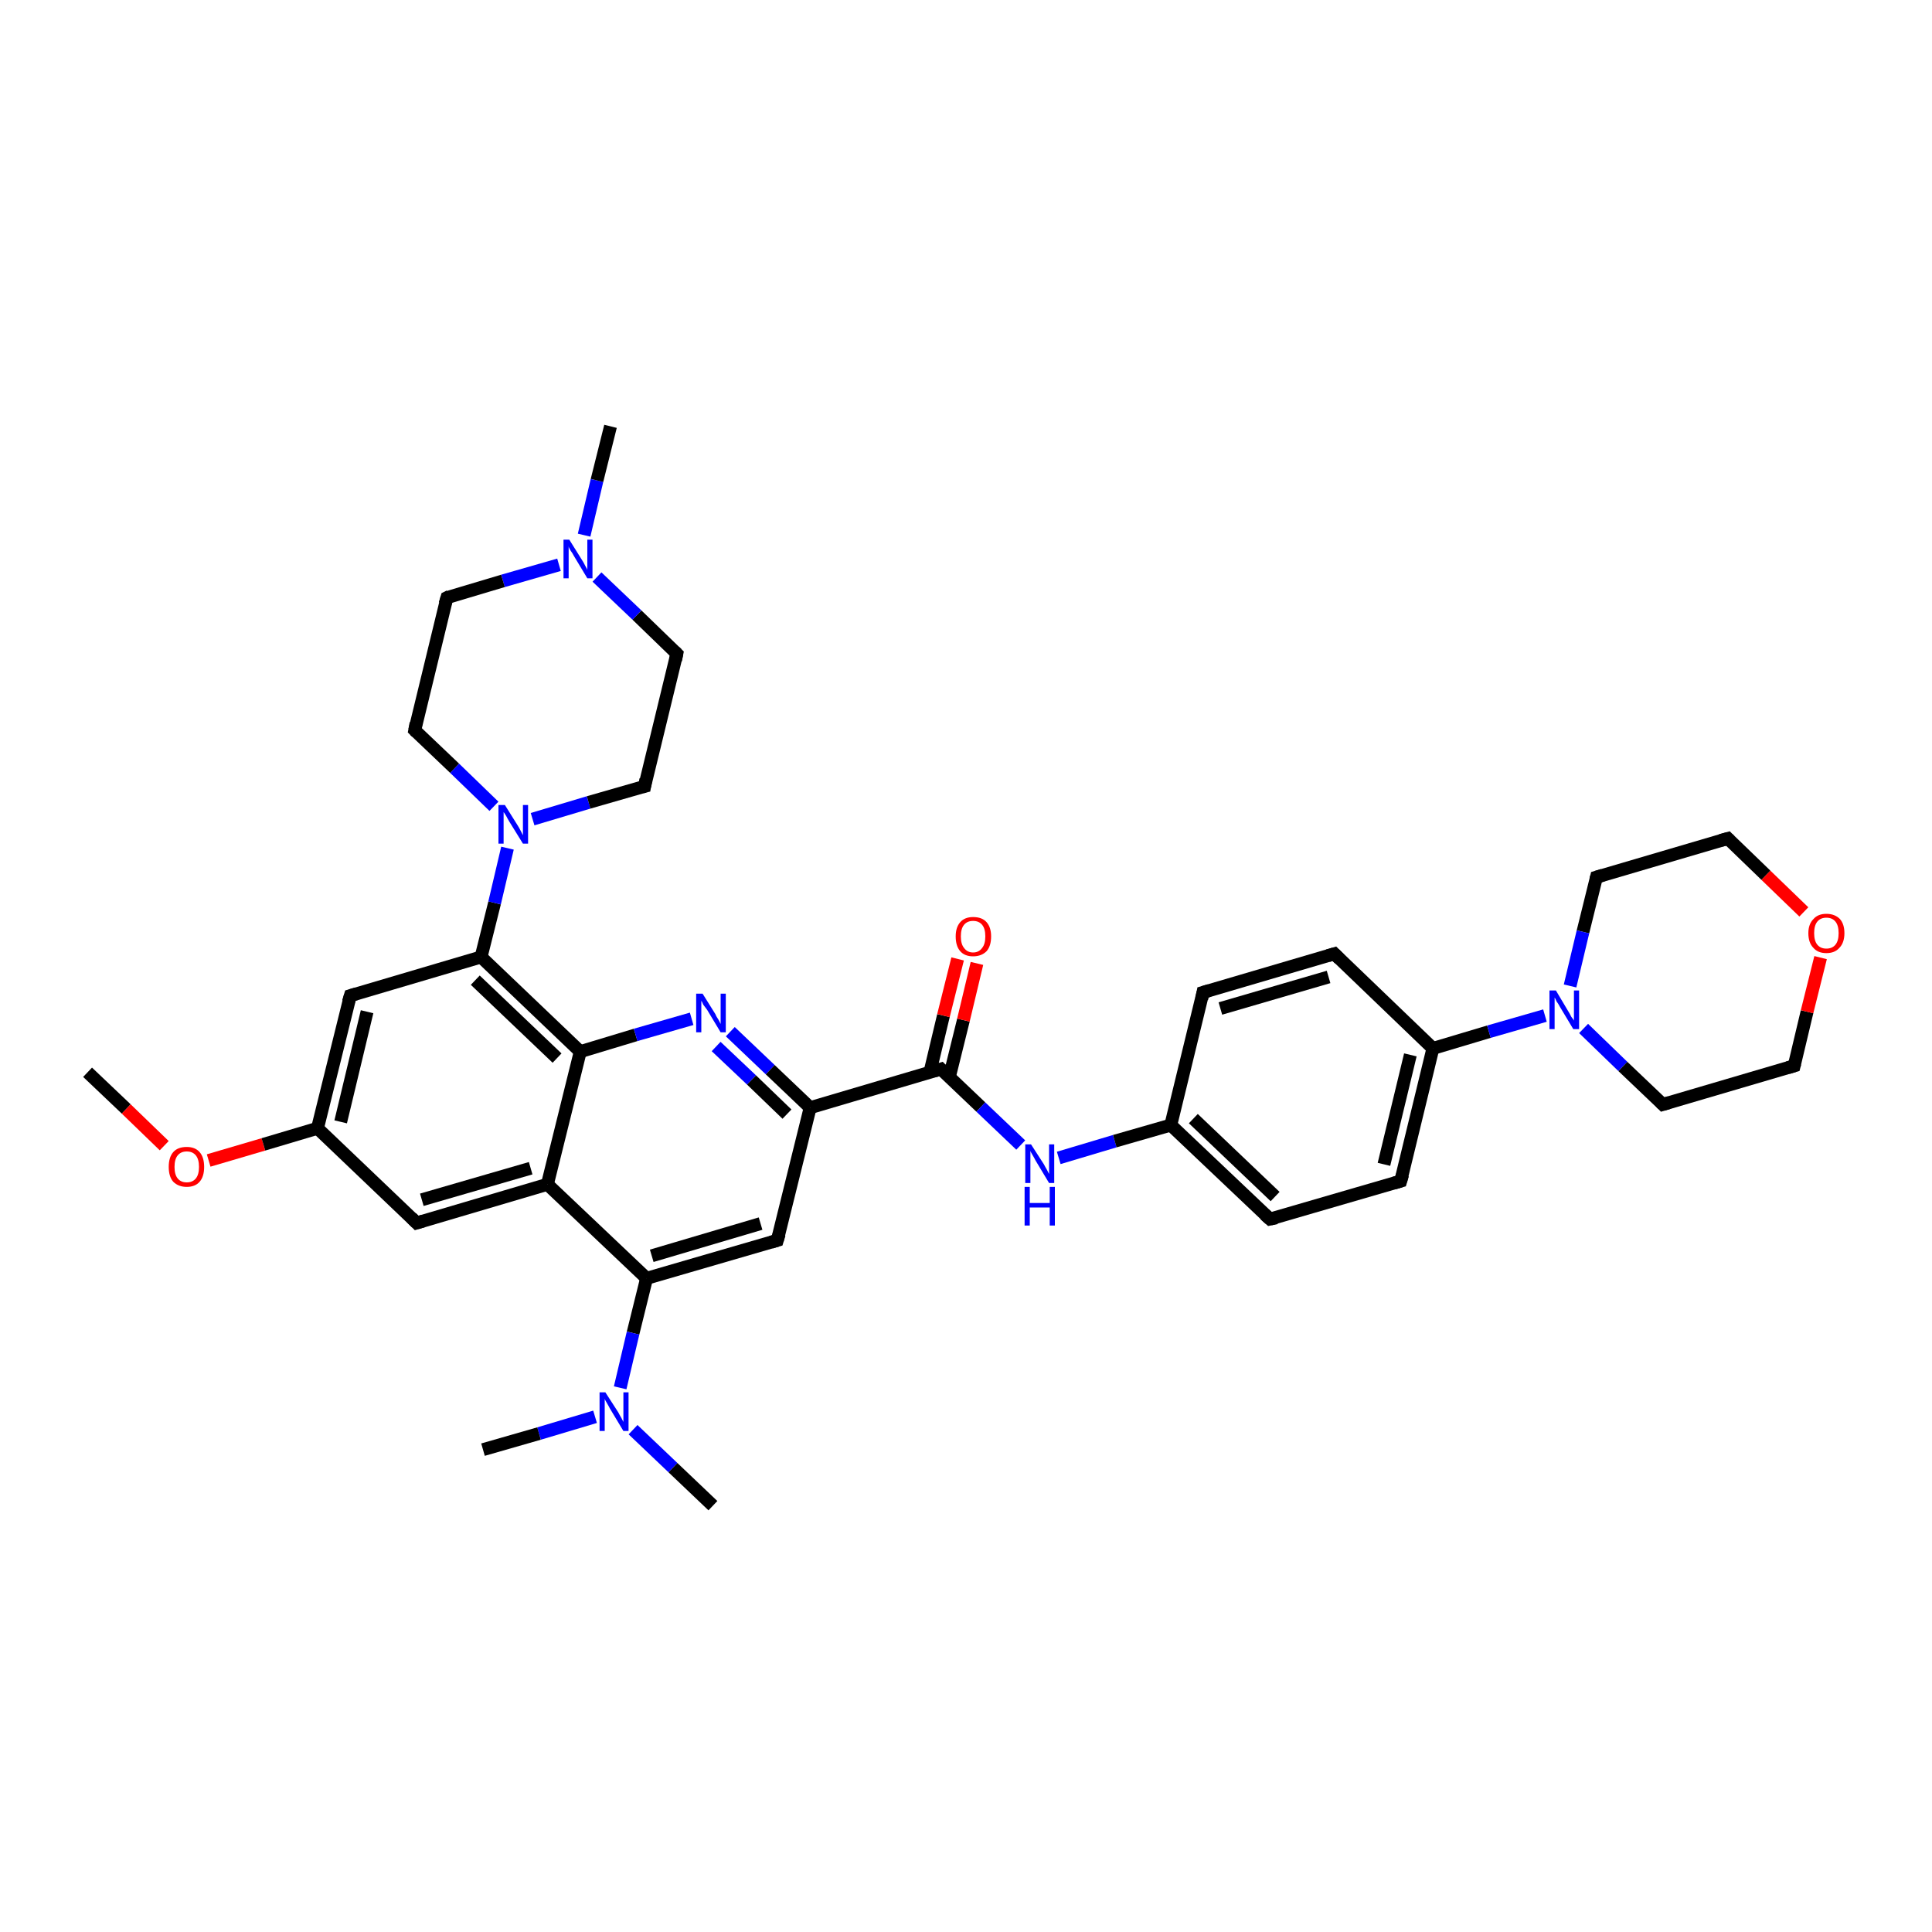 <?xml version='1.0' encoding='iso-8859-1'?>
<svg version='1.1' baseProfile='full'
              xmlns='http://www.w3.org/2000/svg'
                      xmlns:rdkit='http://www.rdkit.org/xml'
                      xmlns:xlink='http://www.w3.org/1999/xlink'
                  xml:space='preserve'
width='300px' height='300px' viewBox='0 0 300 300'>
<!-- END OF HEADER -->
<rect style='opacity:1.0;fill:#FFFFFF;stroke:none' width='300.0' height='300.0' x='0.0' y='0.0'> </rect>
<path class='bond-0 atom-0 atom-1' d='M 13.6,166.5 L 19.6,172.2' style='fill:none;fill-rule:evenodd;stroke:#000000;stroke-width:2.0px;stroke-linecap:butt;stroke-linejoin:miter;stroke-opacity:1' />
<path class='bond-0 atom-0 atom-1' d='M 19.6,172.2 L 25.5,177.9' style='fill:none;fill-rule:evenodd;stroke:#FF0000;stroke-width:2.0px;stroke-linecap:butt;stroke-linejoin:miter;stroke-opacity:1' />
<path class='bond-1 atom-1 atom-2' d='M 32.4,180.2 L 40.9,177.7' style='fill:none;fill-rule:evenodd;stroke:#FF0000;stroke-width:2.0px;stroke-linecap:butt;stroke-linejoin:miter;stroke-opacity:1' />
<path class='bond-1 atom-1 atom-2' d='M 40.9,177.7 L 49.3,175.2' style='fill:none;fill-rule:evenodd;stroke:#000000;stroke-width:2.0px;stroke-linecap:butt;stroke-linejoin:miter;stroke-opacity:1' />
<path class='bond-2 atom-2 atom-3' d='M 49.3,175.2 L 54.4,154.6' style='fill:none;fill-rule:evenodd;stroke:#000000;stroke-width:2.0px;stroke-linecap:butt;stroke-linejoin:miter;stroke-opacity:1' />
<path class='bond-2 atom-2 atom-3' d='M 52.9,174.2 L 57.0,157.1' style='fill:none;fill-rule:evenodd;stroke:#000000;stroke-width:2.0px;stroke-linecap:butt;stroke-linejoin:miter;stroke-opacity:1' />
<path class='bond-3 atom-3 atom-4' d='M 54.4,154.6 L 74.7,148.6' style='fill:none;fill-rule:evenodd;stroke:#000000;stroke-width:2.0px;stroke-linecap:butt;stroke-linejoin:miter;stroke-opacity:1' />
<path class='bond-4 atom-4 atom-5' d='M 74.7,148.6 L 76.8,140.2' style='fill:none;fill-rule:evenodd;stroke:#000000;stroke-width:2.0px;stroke-linecap:butt;stroke-linejoin:miter;stroke-opacity:1' />
<path class='bond-4 atom-4 atom-5' d='M 76.8,140.2 L 78.8,131.7' style='fill:none;fill-rule:evenodd;stroke:#0000FF;stroke-width:2.0px;stroke-linecap:butt;stroke-linejoin:miter;stroke-opacity:1' />
<path class='bond-5 atom-5 atom-6' d='M 82.7,127.2 L 91.4,124.6' style='fill:none;fill-rule:evenodd;stroke:#0000FF;stroke-width:2.0px;stroke-linecap:butt;stroke-linejoin:miter;stroke-opacity:1' />
<path class='bond-5 atom-5 atom-6' d='M 91.4,124.6 L 100.1,122.1' style='fill:none;fill-rule:evenodd;stroke:#000000;stroke-width:2.0px;stroke-linecap:butt;stroke-linejoin:miter;stroke-opacity:1' />
<path class='bond-6 atom-6 atom-7' d='M 100.1,122.1 L 105.1,101.5' style='fill:none;fill-rule:evenodd;stroke:#000000;stroke-width:2.0px;stroke-linecap:butt;stroke-linejoin:miter;stroke-opacity:1' />
<path class='bond-7 atom-7 atom-8' d='M 105.1,101.5 L 98.9,95.5' style='fill:none;fill-rule:evenodd;stroke:#000000;stroke-width:2.0px;stroke-linecap:butt;stroke-linejoin:miter;stroke-opacity:1' />
<path class='bond-7 atom-7 atom-8' d='M 98.9,95.5 L 92.7,89.6' style='fill:none;fill-rule:evenodd;stroke:#0000FF;stroke-width:2.0px;stroke-linecap:butt;stroke-linejoin:miter;stroke-opacity:1' />
<path class='bond-8 atom-8 atom-9' d='M 90.7,83.1 L 92.7,74.6' style='fill:none;fill-rule:evenodd;stroke:#0000FF;stroke-width:2.0px;stroke-linecap:butt;stroke-linejoin:miter;stroke-opacity:1' />
<path class='bond-8 atom-8 atom-9' d='M 92.7,74.6 L 94.8,66.2' style='fill:none;fill-rule:evenodd;stroke:#000000;stroke-width:2.0px;stroke-linecap:butt;stroke-linejoin:miter;stroke-opacity:1' />
<path class='bond-9 atom-8 atom-10' d='M 86.8,87.7 L 78.1,90.2' style='fill:none;fill-rule:evenodd;stroke:#0000FF;stroke-width:2.0px;stroke-linecap:butt;stroke-linejoin:miter;stroke-opacity:1' />
<path class='bond-9 atom-8 atom-10' d='M 78.1,90.2 L 69.4,92.8' style='fill:none;fill-rule:evenodd;stroke:#000000;stroke-width:2.0px;stroke-linecap:butt;stroke-linejoin:miter;stroke-opacity:1' />
<path class='bond-10 atom-10 atom-11' d='M 69.4,92.8 L 64.4,113.4' style='fill:none;fill-rule:evenodd;stroke:#000000;stroke-width:2.0px;stroke-linecap:butt;stroke-linejoin:miter;stroke-opacity:1' />
<path class='bond-11 atom-4 atom-12' d='M 74.7,148.6 L 90.1,163.3' style='fill:none;fill-rule:evenodd;stroke:#000000;stroke-width:2.0px;stroke-linecap:butt;stroke-linejoin:miter;stroke-opacity:1' />
<path class='bond-11 atom-4 atom-12' d='M 73.8,152.2 L 86.5,164.3' style='fill:none;fill-rule:evenodd;stroke:#000000;stroke-width:2.0px;stroke-linecap:butt;stroke-linejoin:miter;stroke-opacity:1' />
<path class='bond-12 atom-12 atom-13' d='M 90.1,163.3 L 98.7,160.7' style='fill:none;fill-rule:evenodd;stroke:#000000;stroke-width:2.0px;stroke-linecap:butt;stroke-linejoin:miter;stroke-opacity:1' />
<path class='bond-12 atom-12 atom-13' d='M 98.7,160.7 L 107.4,158.2' style='fill:none;fill-rule:evenodd;stroke:#0000FF;stroke-width:2.0px;stroke-linecap:butt;stroke-linejoin:miter;stroke-opacity:1' />
<path class='bond-13 atom-13 atom-14' d='M 113.4,160.2 L 119.6,166.1' style='fill:none;fill-rule:evenodd;stroke:#0000FF;stroke-width:2.0px;stroke-linecap:butt;stroke-linejoin:miter;stroke-opacity:1' />
<path class='bond-13 atom-13 atom-14' d='M 119.6,166.1 L 125.8,172.0' style='fill:none;fill-rule:evenodd;stroke:#000000;stroke-width:2.0px;stroke-linecap:butt;stroke-linejoin:miter;stroke-opacity:1' />
<path class='bond-13 atom-13 atom-14' d='M 111.2,162.5 L 116.7,167.7' style='fill:none;fill-rule:evenodd;stroke:#0000FF;stroke-width:2.0px;stroke-linecap:butt;stroke-linejoin:miter;stroke-opacity:1' />
<path class='bond-13 atom-13 atom-14' d='M 116.7,167.7 L 122.2,173.0' style='fill:none;fill-rule:evenodd;stroke:#000000;stroke-width:2.0px;stroke-linecap:butt;stroke-linejoin:miter;stroke-opacity:1' />
<path class='bond-14 atom-14 atom-15' d='M 125.8,172.0 L 120.7,192.6' style='fill:none;fill-rule:evenodd;stroke:#000000;stroke-width:2.0px;stroke-linecap:butt;stroke-linejoin:miter;stroke-opacity:1' />
<path class='bond-15 atom-15 atom-16' d='M 120.7,192.6 L 100.4,198.5' style='fill:none;fill-rule:evenodd;stroke:#000000;stroke-width:2.0px;stroke-linecap:butt;stroke-linejoin:miter;stroke-opacity:1' />
<path class='bond-15 atom-15 atom-16' d='M 118.1,190.0 L 101.2,195.0' style='fill:none;fill-rule:evenodd;stroke:#000000;stroke-width:2.0px;stroke-linecap:butt;stroke-linejoin:miter;stroke-opacity:1' />
<path class='bond-16 atom-16 atom-17' d='M 100.4,198.5 L 98.3,207.0' style='fill:none;fill-rule:evenodd;stroke:#000000;stroke-width:2.0px;stroke-linecap:butt;stroke-linejoin:miter;stroke-opacity:1' />
<path class='bond-16 atom-16 atom-17' d='M 98.3,207.0 L 96.3,215.5' style='fill:none;fill-rule:evenodd;stroke:#0000FF;stroke-width:2.0px;stroke-linecap:butt;stroke-linejoin:miter;stroke-opacity:1' />
<path class='bond-17 atom-17 atom-18' d='M 98.3,222.0 L 104.5,227.9' style='fill:none;fill-rule:evenodd;stroke:#0000FF;stroke-width:2.0px;stroke-linecap:butt;stroke-linejoin:miter;stroke-opacity:1' />
<path class='bond-17 atom-17 atom-18' d='M 104.5,227.9 L 110.7,233.8' style='fill:none;fill-rule:evenodd;stroke:#000000;stroke-width:2.0px;stroke-linecap:butt;stroke-linejoin:miter;stroke-opacity:1' />
<path class='bond-18 atom-17 atom-19' d='M 92.4,220.0 L 83.7,222.6' style='fill:none;fill-rule:evenodd;stroke:#0000FF;stroke-width:2.0px;stroke-linecap:butt;stroke-linejoin:miter;stroke-opacity:1' />
<path class='bond-18 atom-17 atom-19' d='M 83.7,222.6 L 75.0,225.1' style='fill:none;fill-rule:evenodd;stroke:#000000;stroke-width:2.0px;stroke-linecap:butt;stroke-linejoin:miter;stroke-opacity:1' />
<path class='bond-19 atom-16 atom-20' d='M 100.4,198.5 L 85.0,183.9' style='fill:none;fill-rule:evenodd;stroke:#000000;stroke-width:2.0px;stroke-linecap:butt;stroke-linejoin:miter;stroke-opacity:1' />
<path class='bond-20 atom-20 atom-21' d='M 85.0,183.9 L 64.7,189.9' style='fill:none;fill-rule:evenodd;stroke:#000000;stroke-width:2.0px;stroke-linecap:butt;stroke-linejoin:miter;stroke-opacity:1' />
<path class='bond-20 atom-20 atom-21' d='M 82.4,181.4 L 65.5,186.3' style='fill:none;fill-rule:evenodd;stroke:#000000;stroke-width:2.0px;stroke-linecap:butt;stroke-linejoin:miter;stroke-opacity:1' />
<path class='bond-21 atom-14 atom-22' d='M 125.8,172.0 L 146.1,166.0' style='fill:none;fill-rule:evenodd;stroke:#000000;stroke-width:2.0px;stroke-linecap:butt;stroke-linejoin:miter;stroke-opacity:1' />
<path class='bond-22 atom-22 atom-23' d='M 147.4,167.3 L 149.6,158.4' style='fill:none;fill-rule:evenodd;stroke:#000000;stroke-width:2.0px;stroke-linecap:butt;stroke-linejoin:miter;stroke-opacity:1' />
<path class='bond-22 atom-22 atom-23' d='M 149.6,158.4 L 151.7,149.6' style='fill:none;fill-rule:evenodd;stroke:#FF0000;stroke-width:2.0px;stroke-linecap:butt;stroke-linejoin:miter;stroke-opacity:1' />
<path class='bond-22 atom-22 atom-23' d='M 144.4,166.5 L 146.5,157.7' style='fill:none;fill-rule:evenodd;stroke:#000000;stroke-width:2.0px;stroke-linecap:butt;stroke-linejoin:miter;stroke-opacity:1' />
<path class='bond-22 atom-22 atom-23' d='M 146.5,157.7 L 148.7,148.9' style='fill:none;fill-rule:evenodd;stroke:#FF0000;stroke-width:2.0px;stroke-linecap:butt;stroke-linejoin:miter;stroke-opacity:1' />
<path class='bond-23 atom-22 atom-24' d='M 146.1,166.0 L 152.3,171.9' style='fill:none;fill-rule:evenodd;stroke:#000000;stroke-width:2.0px;stroke-linecap:butt;stroke-linejoin:miter;stroke-opacity:1' />
<path class='bond-23 atom-22 atom-24' d='M 152.3,171.9 L 158.5,177.8' style='fill:none;fill-rule:evenodd;stroke:#0000FF;stroke-width:2.0px;stroke-linecap:butt;stroke-linejoin:miter;stroke-opacity:1' />
<path class='bond-24 atom-24 atom-25' d='M 164.4,179.8 L 173.1,177.2' style='fill:none;fill-rule:evenodd;stroke:#0000FF;stroke-width:2.0px;stroke-linecap:butt;stroke-linejoin:miter;stroke-opacity:1' />
<path class='bond-24 atom-24 atom-25' d='M 173.1,177.2 L 181.8,174.7' style='fill:none;fill-rule:evenodd;stroke:#000000;stroke-width:2.0px;stroke-linecap:butt;stroke-linejoin:miter;stroke-opacity:1' />
<path class='bond-25 atom-25 atom-26' d='M 181.8,174.7 L 197.2,189.3' style='fill:none;fill-rule:evenodd;stroke:#000000;stroke-width:2.0px;stroke-linecap:butt;stroke-linejoin:miter;stroke-opacity:1' />
<path class='bond-25 atom-25 atom-26' d='M 185.3,173.7 L 198.0,185.8' style='fill:none;fill-rule:evenodd;stroke:#000000;stroke-width:2.0px;stroke-linecap:butt;stroke-linejoin:miter;stroke-opacity:1' />
<path class='bond-26 atom-26 atom-27' d='M 197.2,189.3 L 217.5,183.4' style='fill:none;fill-rule:evenodd;stroke:#000000;stroke-width:2.0px;stroke-linecap:butt;stroke-linejoin:miter;stroke-opacity:1' />
<path class='bond-27 atom-27 atom-28' d='M 217.5,183.4 L 222.5,162.8' style='fill:none;fill-rule:evenodd;stroke:#000000;stroke-width:2.0px;stroke-linecap:butt;stroke-linejoin:miter;stroke-opacity:1' />
<path class='bond-27 atom-27 atom-28' d='M 214.9,180.8 L 219.0,163.8' style='fill:none;fill-rule:evenodd;stroke:#000000;stroke-width:2.0px;stroke-linecap:butt;stroke-linejoin:miter;stroke-opacity:1' />
<path class='bond-28 atom-28 atom-29' d='M 222.5,162.8 L 207.2,148.1' style='fill:none;fill-rule:evenodd;stroke:#000000;stroke-width:2.0px;stroke-linecap:butt;stroke-linejoin:miter;stroke-opacity:1' />
<path class='bond-29 atom-29 atom-30' d='M 207.2,148.1 L 186.8,154.1' style='fill:none;fill-rule:evenodd;stroke:#000000;stroke-width:2.0px;stroke-linecap:butt;stroke-linejoin:miter;stroke-opacity:1' />
<path class='bond-29 atom-29 atom-30' d='M 206.3,151.7 L 189.5,156.6' style='fill:none;fill-rule:evenodd;stroke:#000000;stroke-width:2.0px;stroke-linecap:butt;stroke-linejoin:miter;stroke-opacity:1' />
<path class='bond-30 atom-28 atom-31' d='M 222.5,162.8 L 231.2,160.2' style='fill:none;fill-rule:evenodd;stroke:#000000;stroke-width:2.0px;stroke-linecap:butt;stroke-linejoin:miter;stroke-opacity:1' />
<path class='bond-30 atom-28 atom-31' d='M 231.2,160.2 L 239.9,157.7' style='fill:none;fill-rule:evenodd;stroke:#0000FF;stroke-width:2.0px;stroke-linecap:butt;stroke-linejoin:miter;stroke-opacity:1' />
<path class='bond-31 atom-31 atom-32' d='M 245.9,159.7 L 252.0,165.6' style='fill:none;fill-rule:evenodd;stroke:#0000FF;stroke-width:2.0px;stroke-linecap:butt;stroke-linejoin:miter;stroke-opacity:1' />
<path class='bond-31 atom-31 atom-32' d='M 252.0,165.6 L 258.2,171.5' style='fill:none;fill-rule:evenodd;stroke:#000000;stroke-width:2.0px;stroke-linecap:butt;stroke-linejoin:miter;stroke-opacity:1' />
<path class='bond-32 atom-32 atom-33' d='M 258.2,171.5 L 278.6,165.5' style='fill:none;fill-rule:evenodd;stroke:#000000;stroke-width:2.0px;stroke-linecap:butt;stroke-linejoin:miter;stroke-opacity:1' />
<path class='bond-33 atom-33 atom-34' d='M 278.6,165.5 L 280.6,157.1' style='fill:none;fill-rule:evenodd;stroke:#000000;stroke-width:2.0px;stroke-linecap:butt;stroke-linejoin:miter;stroke-opacity:1' />
<path class='bond-33 atom-33 atom-34' d='M 280.6,157.1 L 282.7,148.7' style='fill:none;fill-rule:evenodd;stroke:#FF0000;stroke-width:2.0px;stroke-linecap:butt;stroke-linejoin:miter;stroke-opacity:1' />
<path class='bond-34 atom-34 atom-35' d='M 280.1,141.6 L 274.2,135.9' style='fill:none;fill-rule:evenodd;stroke:#FF0000;stroke-width:2.0px;stroke-linecap:butt;stroke-linejoin:miter;stroke-opacity:1' />
<path class='bond-34 atom-34 atom-35' d='M 274.2,135.9 L 268.3,130.2' style='fill:none;fill-rule:evenodd;stroke:#000000;stroke-width:2.0px;stroke-linecap:butt;stroke-linejoin:miter;stroke-opacity:1' />
<path class='bond-35 atom-35 atom-36' d='M 268.3,130.2 L 247.9,136.2' style='fill:none;fill-rule:evenodd;stroke:#000000;stroke-width:2.0px;stroke-linecap:butt;stroke-linejoin:miter;stroke-opacity:1' />
<path class='bond-36 atom-21 atom-2' d='M 64.7,189.9 L 49.3,175.2' style='fill:none;fill-rule:evenodd;stroke:#000000;stroke-width:2.0px;stroke-linecap:butt;stroke-linejoin:miter;stroke-opacity:1' />
<path class='bond-37 atom-30 atom-25' d='M 186.8,154.1 L 181.8,174.7' style='fill:none;fill-rule:evenodd;stroke:#000000;stroke-width:2.0px;stroke-linecap:butt;stroke-linejoin:miter;stroke-opacity:1' />
<path class='bond-38 atom-36 atom-31' d='M 247.9,136.2 L 245.8,144.7' style='fill:none;fill-rule:evenodd;stroke:#000000;stroke-width:2.0px;stroke-linecap:butt;stroke-linejoin:miter;stroke-opacity:1' />
<path class='bond-38 atom-36 atom-31' d='M 245.8,144.7 L 243.8,153.1' style='fill:none;fill-rule:evenodd;stroke:#0000FF;stroke-width:2.0px;stroke-linecap:butt;stroke-linejoin:miter;stroke-opacity:1' />
<path class='bond-39 atom-11 atom-5' d='M 64.4,113.4 L 70.6,119.3' style='fill:none;fill-rule:evenodd;stroke:#000000;stroke-width:2.0px;stroke-linecap:butt;stroke-linejoin:miter;stroke-opacity:1' />
<path class='bond-39 atom-11 atom-5' d='M 70.6,119.3 L 76.7,125.2' style='fill:none;fill-rule:evenodd;stroke:#0000FF;stroke-width:2.0px;stroke-linecap:butt;stroke-linejoin:miter;stroke-opacity:1' />
<path class='bond-40 atom-20 atom-12' d='M 85.0,183.9 L 90.1,163.3' style='fill:none;fill-rule:evenodd;stroke:#000000;stroke-width:2.0px;stroke-linecap:butt;stroke-linejoin:miter;stroke-opacity:1' />
<path d='M 54.1,155.6 L 54.4,154.6 L 55.4,154.3' style='fill:none;stroke:#000000;stroke-width:2.0px;stroke-linecap:butt;stroke-linejoin:miter;stroke-opacity:1;' />
<path d='M 99.7,122.2 L 100.1,122.1 L 100.3,121.0' style='fill:none;stroke:#000000;stroke-width:2.0px;stroke-linecap:butt;stroke-linejoin:miter;stroke-opacity:1;' />
<path d='M 104.9,102.5 L 105.1,101.5 L 104.8,101.2' style='fill:none;stroke:#000000;stroke-width:2.0px;stroke-linecap:butt;stroke-linejoin:miter;stroke-opacity:1;' />
<path d='M 69.8,92.6 L 69.4,92.8 L 69.1,93.8' style='fill:none;stroke:#000000;stroke-width:2.0px;stroke-linecap:butt;stroke-linejoin:miter;stroke-opacity:1;' />
<path d='M 64.6,112.3 L 64.4,113.4 L 64.7,113.7' style='fill:none;stroke:#000000;stroke-width:2.0px;stroke-linecap:butt;stroke-linejoin:miter;stroke-opacity:1;' />
<path d='M 121.0,191.6 L 120.7,192.6 L 119.7,192.9' style='fill:none;stroke:#000000;stroke-width:2.0px;stroke-linecap:butt;stroke-linejoin:miter;stroke-opacity:1;' />
<path d='M 65.7,189.6 L 64.7,189.9 L 63.9,189.1' style='fill:none;stroke:#000000;stroke-width:2.0px;stroke-linecap:butt;stroke-linejoin:miter;stroke-opacity:1;' />
<path d='M 145.1,166.3 L 146.1,166.0 L 146.4,166.3' style='fill:none;stroke:#000000;stroke-width:2.0px;stroke-linecap:butt;stroke-linejoin:miter;stroke-opacity:1;' />
<path d='M 196.4,188.6 L 197.2,189.3 L 198.2,189.1' style='fill:none;stroke:#000000;stroke-width:2.0px;stroke-linecap:butt;stroke-linejoin:miter;stroke-opacity:1;' />
<path d='M 216.5,183.7 L 217.5,183.4 L 217.8,182.4' style='fill:none;stroke:#000000;stroke-width:2.0px;stroke-linecap:butt;stroke-linejoin:miter;stroke-opacity:1;' />
<path d='M 208.0,148.9 L 207.2,148.1 L 206.2,148.4' style='fill:none;stroke:#000000;stroke-width:2.0px;stroke-linecap:butt;stroke-linejoin:miter;stroke-opacity:1;' />
<path d='M 187.8,153.8 L 186.8,154.1 L 186.6,155.1' style='fill:none;stroke:#000000;stroke-width:2.0px;stroke-linecap:butt;stroke-linejoin:miter;stroke-opacity:1;' />
<path d='M 257.9,171.2 L 258.2,171.5 L 259.2,171.2' style='fill:none;stroke:#000000;stroke-width:2.0px;stroke-linecap:butt;stroke-linejoin:miter;stroke-opacity:1;' />
<path d='M 277.6,165.8 L 278.6,165.5 L 278.7,165.1' style='fill:none;stroke:#000000;stroke-width:2.0px;stroke-linecap:butt;stroke-linejoin:miter;stroke-opacity:1;' />
<path d='M 268.6,130.5 L 268.3,130.2 L 267.2,130.5' style='fill:none;stroke:#000000;stroke-width:2.0px;stroke-linecap:butt;stroke-linejoin:miter;stroke-opacity:1;' />
<path d='M 248.9,135.9 L 247.9,136.2 L 247.8,136.6' style='fill:none;stroke:#000000;stroke-width:2.0px;stroke-linecap:butt;stroke-linejoin:miter;stroke-opacity:1;' />
<path class='atom-1' d='M 26.2 181.2
Q 26.2 179.7, 26.9 178.9
Q 27.6 178.1, 29.0 178.1
Q 30.3 178.1, 31.0 178.9
Q 31.7 179.7, 31.7 181.2
Q 31.7 182.7, 31.0 183.5
Q 30.3 184.3, 29.0 184.3
Q 27.7 184.3, 26.9 183.5
Q 26.2 182.7, 26.2 181.2
M 29.0 183.6
Q 29.9 183.6, 30.4 183.0
Q 30.9 182.4, 30.9 181.2
Q 30.9 180.0, 30.4 179.4
Q 29.9 178.8, 29.0 178.8
Q 28.1 178.8, 27.6 179.4
Q 27.1 180.0, 27.1 181.2
Q 27.1 182.4, 27.6 183.0
Q 28.1 183.6, 29.0 183.6
' fill='#FF0000'/>
<path class='atom-5' d='M 78.4 125.0
L 80.4 128.2
Q 80.6 128.5, 80.9 129.1
Q 81.2 129.7, 81.2 129.7
L 81.2 125.0
L 82.0 125.0
L 82.0 131.0
L 81.2 131.0
L 79.1 127.6
Q 78.8 127.1, 78.6 126.7
Q 78.3 126.2, 78.2 126.1
L 78.2 131.0
L 77.4 131.0
L 77.4 125.0
L 78.4 125.0
' fill='#0000FF'/>
<path class='atom-8' d='M 88.4 83.8
L 90.4 87.0
Q 90.6 87.3, 90.9 87.9
Q 91.2 88.4, 91.2 88.5
L 91.2 83.8
L 92.0 83.8
L 92.0 89.8
L 91.2 89.8
L 89.1 86.3
Q 88.9 85.9, 88.6 85.5
Q 88.3 85.0, 88.3 84.8
L 88.3 89.8
L 87.5 89.8
L 87.5 83.8
L 88.4 83.8
' fill='#0000FF'/>
<path class='atom-13' d='M 109.1 154.3
L 111.1 157.5
Q 111.2 157.8, 111.6 158.4
Q 111.9 159.0, 111.9 159.0
L 111.9 154.3
L 112.7 154.3
L 112.7 160.3
L 111.9 160.3
L 109.8 156.8
Q 109.5 156.4, 109.2 156.0
Q 109.0 155.5, 108.9 155.4
L 108.9 160.3
L 108.1 160.3
L 108.1 154.3
L 109.1 154.3
' fill='#0000FF'/>
<path class='atom-17' d='M 94.0 216.2
L 96.0 219.3
Q 96.2 219.7, 96.5 220.2
Q 96.8 220.8, 96.8 220.8
L 96.8 216.2
L 97.6 216.2
L 97.6 222.2
L 96.8 222.2
L 94.7 218.7
Q 94.5 218.3, 94.2 217.8
Q 93.9 217.3, 93.9 217.2
L 93.9 222.2
L 93.1 222.2
L 93.1 216.2
L 94.0 216.2
' fill='#0000FF'/>
<path class='atom-23' d='M 148.4 145.4
Q 148.4 144.0, 149.1 143.2
Q 149.8 142.4, 151.1 142.4
Q 152.5 142.4, 153.2 143.2
Q 153.9 144.0, 153.9 145.4
Q 153.9 146.9, 153.2 147.7
Q 152.4 148.5, 151.1 148.5
Q 149.8 148.5, 149.1 147.7
Q 148.4 146.9, 148.4 145.4
M 151.1 147.9
Q 152.0 147.9, 152.5 147.2
Q 153.0 146.6, 153.0 145.4
Q 153.0 144.2, 152.5 143.6
Q 152.0 143.0, 151.1 143.0
Q 150.2 143.0, 149.7 143.6
Q 149.2 144.2, 149.2 145.4
Q 149.2 146.6, 149.7 147.2
Q 150.2 147.9, 151.1 147.9
' fill='#FF0000'/>
<path class='atom-24' d='M 160.1 177.7
L 162.1 180.8
Q 162.3 181.2, 162.6 181.7
Q 162.9 182.3, 162.9 182.3
L 162.9 177.7
L 163.7 177.7
L 163.7 183.7
L 162.9 183.7
L 160.8 180.2
Q 160.6 179.8, 160.3 179.3
Q 160.0 178.8, 160.0 178.7
L 160.0 183.7
L 159.2 183.7
L 159.2 177.7
L 160.1 177.7
' fill='#0000FF'/>
<path class='atom-24' d='M 159.1 184.3
L 159.9 184.3
L 159.9 186.8
L 163.0 186.8
L 163.0 184.3
L 163.8 184.3
L 163.8 190.3
L 163.0 190.3
L 163.0 187.5
L 159.9 187.5
L 159.9 190.3
L 159.1 190.3
L 159.1 184.3
' fill='#0000FF'/>
<path class='atom-31' d='M 241.6 153.8
L 243.5 157.0
Q 243.7 157.3, 244.0 157.9
Q 244.4 158.4, 244.4 158.5
L 244.4 153.8
L 245.2 153.8
L 245.2 159.8
L 244.3 159.8
L 242.2 156.3
Q 242.0 155.9, 241.7 155.5
Q 241.5 155.0, 241.4 154.9
L 241.4 159.8
L 240.6 159.8
L 240.6 153.8
L 241.6 153.8
' fill='#0000FF'/>
<path class='atom-34' d='M 280.8 144.9
Q 280.8 143.5, 281.6 142.7
Q 282.3 141.9, 283.6 141.9
Q 284.9 141.9, 285.7 142.7
Q 286.4 143.5, 286.4 144.9
Q 286.4 146.4, 285.6 147.2
Q 284.9 148.0, 283.6 148.0
Q 282.3 148.0, 281.6 147.2
Q 280.8 146.4, 280.8 144.9
M 283.6 147.3
Q 284.5 147.3, 285.0 146.7
Q 285.5 146.1, 285.5 144.9
Q 285.5 143.7, 285.0 143.1
Q 284.5 142.5, 283.6 142.5
Q 282.7 142.5, 282.2 143.1
Q 281.7 143.7, 281.7 144.9
Q 281.7 146.1, 282.2 146.7
Q 282.7 147.3, 283.6 147.3
' fill='#FF0000'/>
</svg>

